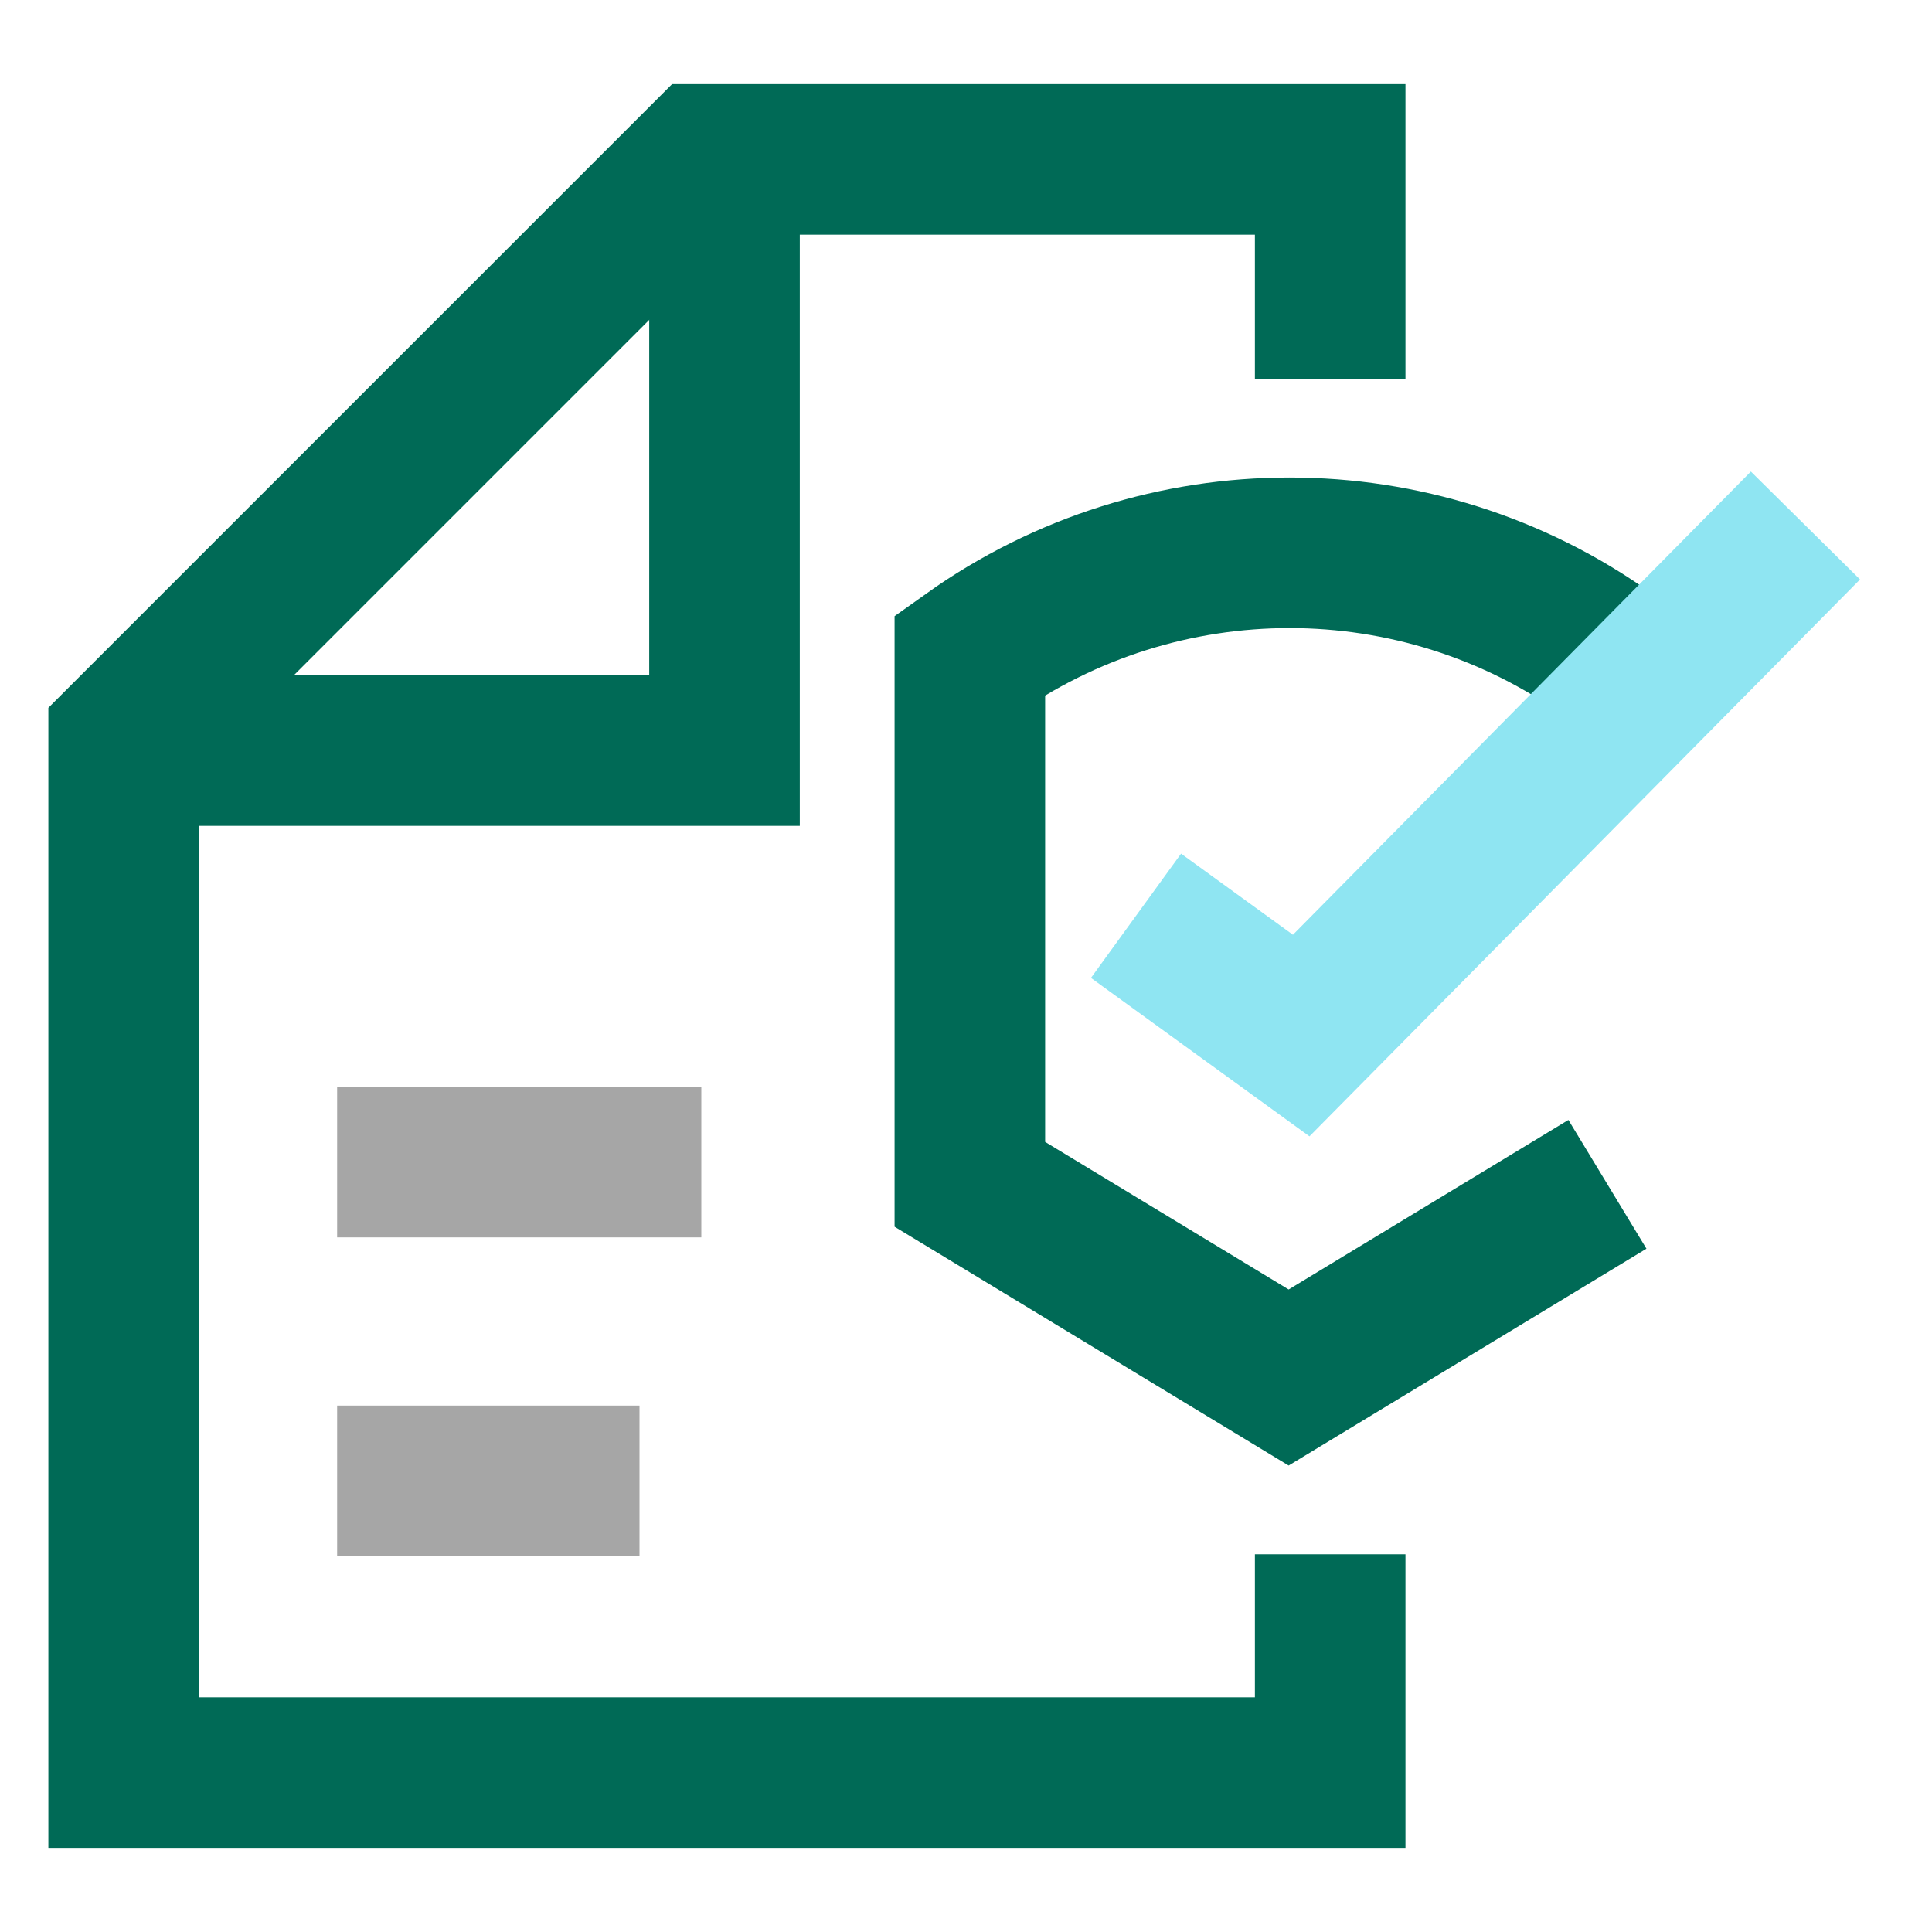 <?xml version="1.0" encoding="utf-8"?>
<!-- Generator: Adobe Illustrator 27.9.0, SVG Export Plug-In . SVG Version: 6.00 Build 0)  -->
<svg version="1.1" xmlns="http://www.w3.org/2000/svg" xmlns:xlink="http://www.w3.org/1999/xlink" x="0px" y="0px"
	 viewBox="0 0 200 200" style="enable-background:new 0 0 200 200;" xml:space="preserve">
<style type="text/css">
	.st0{fill:#006A56;}
	.st1{fill:#FFFFFF;}
	.st2{opacity:6.000000e-02;fill:#77ECC2;}
	.st3{opacity:0.15;fill:#77ECC2;}
	.st4{fill:none;stroke:#E3E3E3;stroke-width:5.300000e-02;stroke-linecap:round;stroke-linejoin:round;stroke-miterlimit:10;}
	.st5{fill:none;stroke:#A9A9A9;stroke-width:0.2;stroke-miterlimit:10;}
	.st6{fill:none;}
	.st7{fill:none;stroke:#A9A9A9;stroke-width:0.1;stroke-linecap:round;stroke-linejoin:round;stroke-miterlimit:10;}
	.st8{opacity:0.2;}
	.st9{fill:none;stroke:#70A59A;stroke-width:0.2;stroke-miterlimit:10;}
	.st10{fill:none;stroke:#70A59A;stroke-width:0.1;stroke-linecap:round;stroke-linejoin:round;stroke-miterlimit:10;}
	.st11{fill:#70A59A;}
	.st12{fill:#8FE5F2;}
	.st13{fill:#A9A9A9;}
	.st14{fill:#E3E3E3;}
	.st15{clip-path:url(#SVGID_00000016766748397907523800000002743265886979464874_);}
	
		.st16{clip-path:url(#SVGID_00000117651875314736291810000006223413431082670758_);fill:none;stroke:#006A56;stroke-width:15.586;stroke-miterlimit:10;}
	
		.st17{clip-path:url(#SVGID_00000117651875314736291810000006223413431082670758_);fill:none;stroke:#8FE5F2;stroke-width:15.888;stroke-miterlimit:10;}
	
		.st18{clip-path:url(#SVGID_00000117651875314736291810000006223413431082670758_);fill:none;stroke:#A6A6A6;stroke-width:15.586;stroke-miterlimit:10;}
	.st19{clip-path:url(#SVGID_00000132798725376538885240000002857029556466752917_);}
	
		.st20{clip-path:url(#SVGID_00000140700043870450756500000005819407102161950635_);fill:none;stroke:#2D6A56;stroke-width:15.717;stroke-miterlimit:10;}
	
		.st21{clip-path:url(#SVGID_00000140700043870450756500000005819407102161950635_);fill:none;stroke:#8FE5F2;stroke-width:15.717;stroke-miterlimit:10;}
	
		.st22{clip-path:url(#SVGID_00000140700043870450756500000005819407102161950635_);fill:none;stroke:#A8A8A8;stroke-width:15.717;stroke-miterlimit:10;}
	.st23{clip-path:url(#SVGID_00000129185344991075044500000012919023894339694466_);}
	
		.st24{clip-path:url(#SVGID_00000047060220619137724680000013299889998330384535_);fill:none;stroke:#2C6857;stroke-width:15.833;stroke-miterlimit:10;}
	
		.st25{clip-path:url(#SVGID_00000047060220619137724680000013299889998330384535_);fill:none;stroke:#A9A9A9;stroke-width:15.833;stroke-miterlimit:10;}
	
		.st26{clip-path:url(#SVGID_00000047060220619137724680000013299889998330384535_);fill:none;stroke:#8FE5F2;stroke-width:15.888;stroke-miterlimit:10;}
	.st27{fill:none;stroke:#8FE5F2;stroke-width:15;stroke-linecap:square;stroke-miterlimit:10;}
	.st28{fill:#2C6857;}
	.st29{fill:none;stroke:#2D6A56;stroke-width:15.87;stroke-miterlimit:10;}
	.st30{fill:none;stroke:#A8A8A8;stroke-width:15.87;stroke-miterlimit:10;}
	.st31{fill:#8EE4F2;}
	.st32{fill:none;stroke:#2D6A56;stroke-width:15.747;stroke-linejoin:round;stroke-miterlimit:10;}
	.st33{fill:none;stroke:#2D6A56;stroke-width:15.747;stroke-miterlimit:10;}
	.st34{fill:none;stroke:#8EE3F0;stroke-width:15.747;stroke-miterlimit:10;}
	.st35{fill:none;stroke:#A7A7A7;stroke-width:15.747;stroke-miterlimit:10;}
</style>
<g id="Background">
</g>
<g id="_x38_x8_grid_96x96px">
</g>
<g id="Color_Swatches">
</g>
<g id="Working_Space">
	<g id="Secure_Changes_00000174560374922492926670000006225565574647585964_">
		<g>
			<defs>
				<rect id="SVGID_1_" x="5" y="8.7" width="190" height="182.6"/>
			</defs>
			<clipPath id="SVGID_00000133495594063314571240000006593760088302384827_">
				<use xlink:href="#SVGID_1_"  style="overflow:visible;"/>
			</clipPath>
			<g style="clip-path:url(#SVGID_00000133495594063314571240000006593760088302384827_);">
				<defs>
					<rect id="SVGID_00000060752666235832375150000002763510395912025504_" x="5" y="8.7" width="190" height="182.6"/>
				</defs>
				<clipPath id="SVGID_00000079464844814205675270000013662690823264679309_">
					<use xlink:href="#SVGID_00000060752666235832375150000002763510395912025504_"  style="overflow:visible;"/>
				</clipPath>
				
					<path style="clip-path:url(#SVGID_00000079464844814205675270000013662690823264679309_);fill:none;stroke:#006A56;stroke-width:15.586;stroke-miterlimit:10;" d="
					M166.5,75.1v-7.3c-19.7-14.1-46.3-14.1-66.1,0v54.8l33,20l33-20"/>
				
					<polyline style="clip-path:url(#SVGID_00000079464844814205675270000013662690823264679309_);fill:none;stroke:#006A56;stroke-width:15.586;stroke-miterlimit:10;" points="
					137.7,39.2 137.7,16.5 72.8,16.5 12.8,76.5 12.8,183.5 137.7,183.5 137.7,160.9 				"/>
				
					<polyline style="clip-path:url(#SVGID_00000079464844814205675270000013662690823264679309_);fill:none;stroke:#006A56;stroke-width:15.586;stroke-miterlimit:10;" points="
					75,16.5 75,77.7 12.8,77.7 				"/>
				
					<polyline style="clip-path:url(#SVGID_00000079464844814205675270000013662690823264679309_);fill:none;stroke:#8FE5F2;stroke-width:15.888;stroke-miterlimit:10;" points="
					117.6,94.8 134.7,107.2 186.9,54.4 				"/>
				
					<line style="clip-path:url(#SVGID_00000079464844814205675270000013662690823264679309_);fill:none;stroke:#A6A6A6;stroke-width:15.586;stroke-miterlimit:10;" x1="34.9" y1="120.3" x2="72.6" y2="120.3"/>
				
					<line style="clip-path:url(#SVGID_00000079464844814205675270000013662690823264679309_);fill:none;stroke:#A6A6A6;stroke-width:15.586;stroke-miterlimit:10;" x1="34.9" y1="153.3" x2="66.2" y2="153.3"/>
			</g>
		</g>
	</g>
</g>
</svg>
